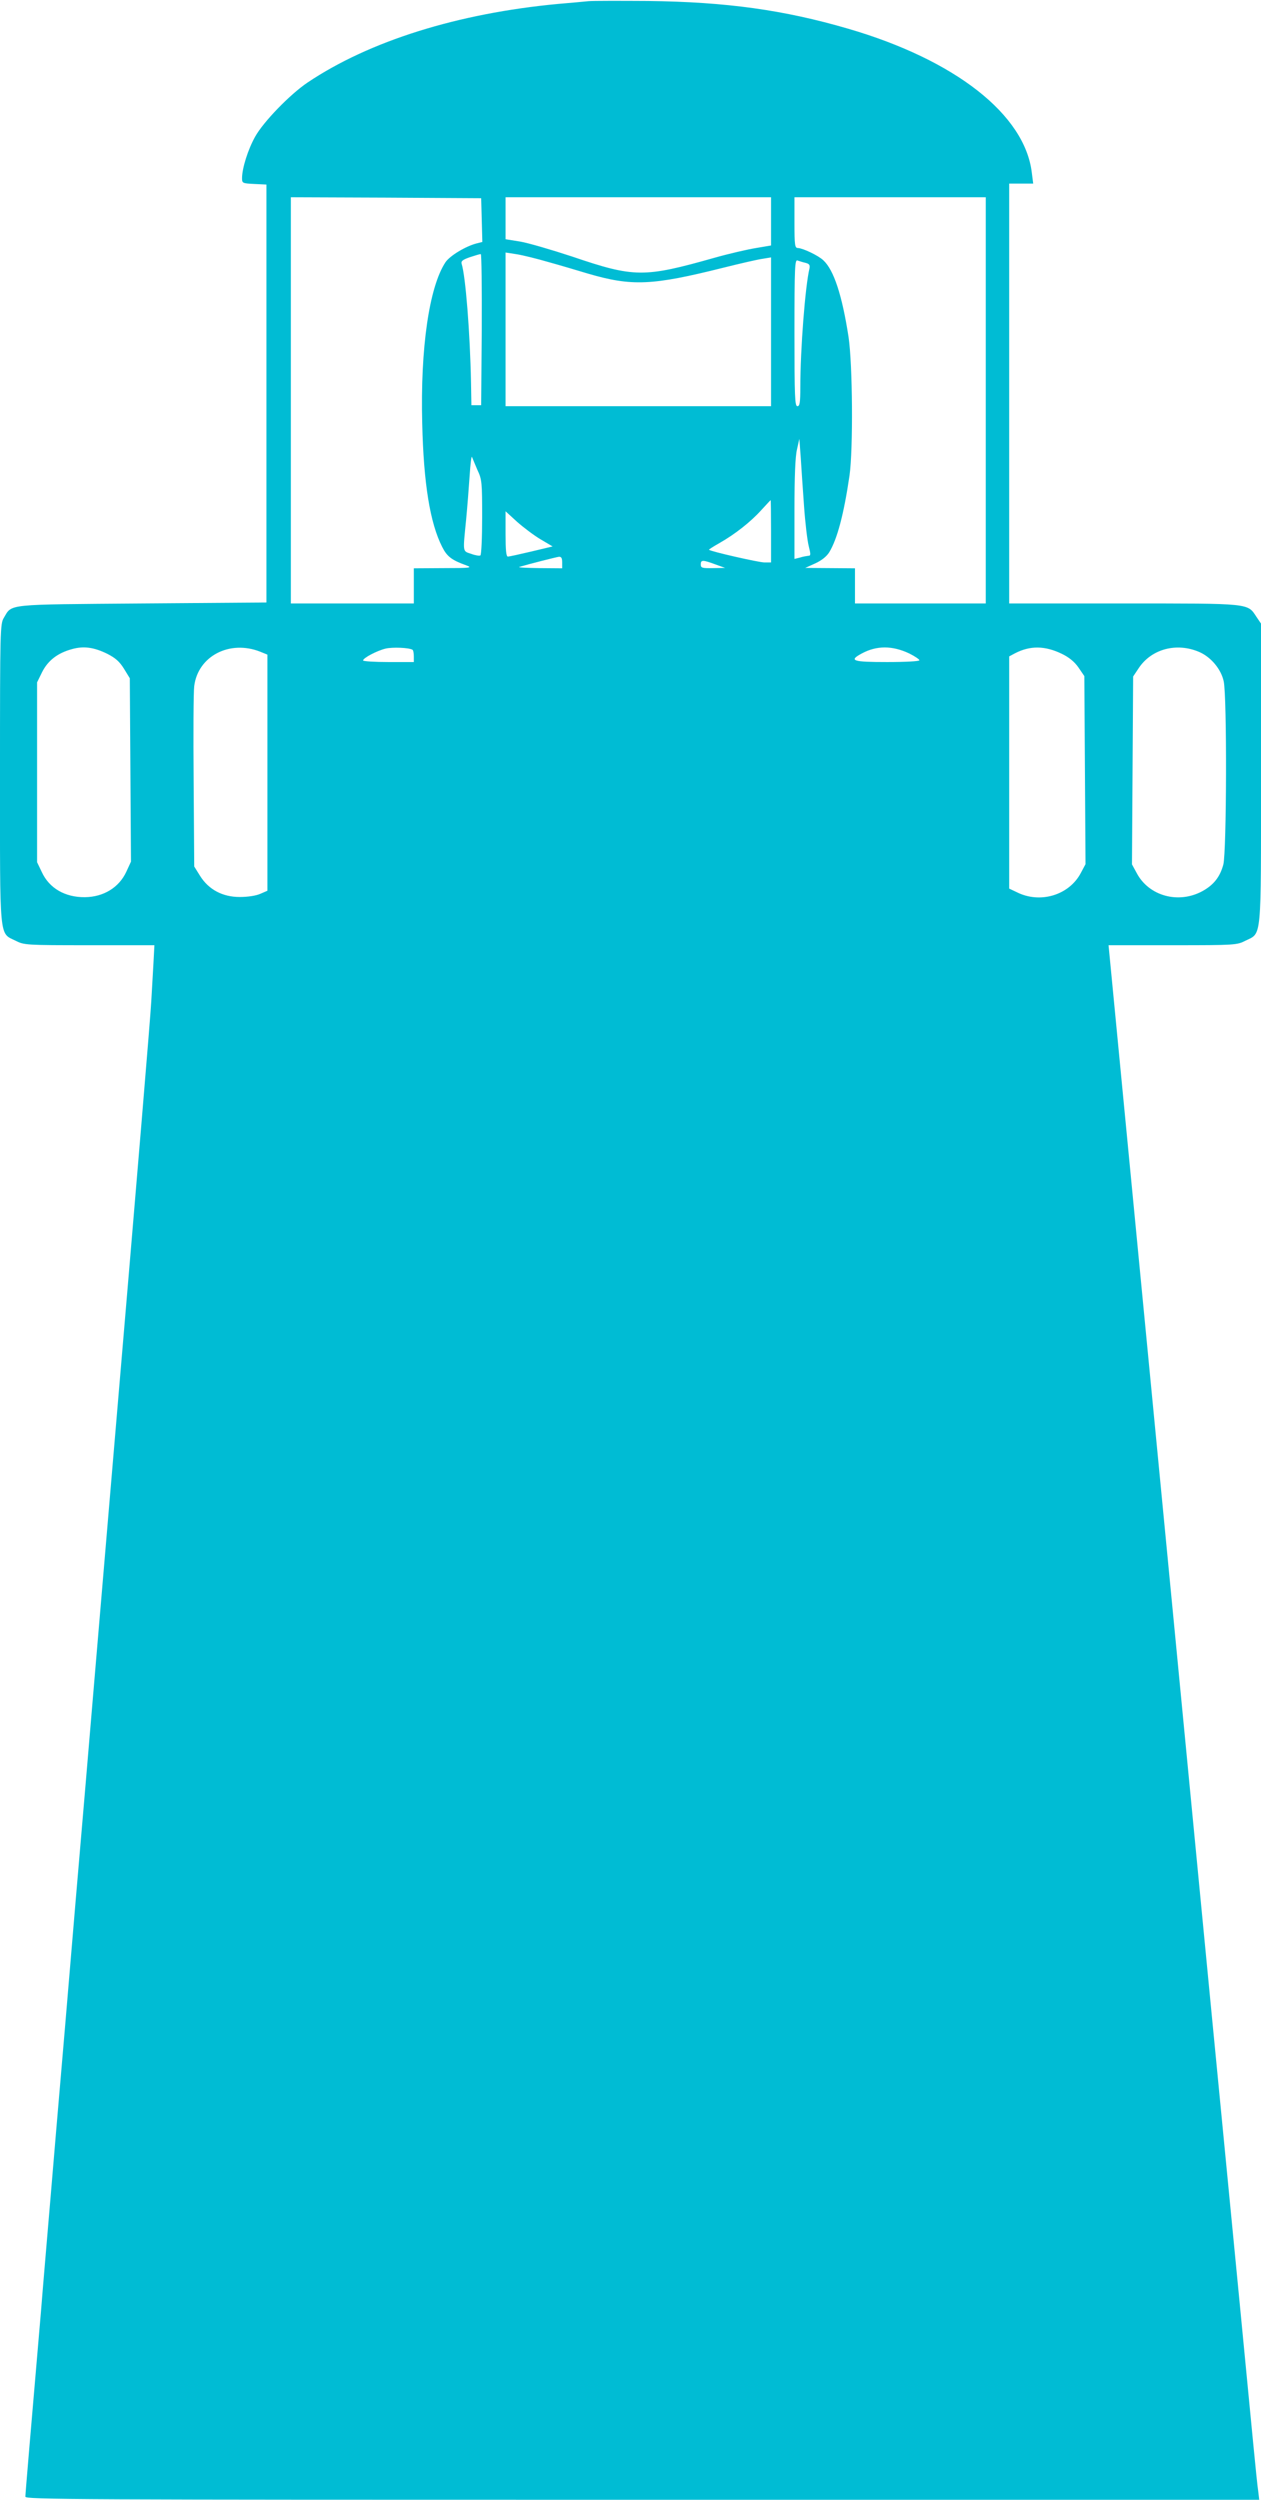 <?xml version="1.0" standalone="no"?>
<!DOCTYPE svg PUBLIC "-//W3C//DTD SVG 20010904//EN"
 "http://www.w3.org/TR/2001/REC-SVG-20010904/DTD/svg10.dtd">
<svg version="1.0" xmlns="http://www.w3.org/2000/svg"
 width="646pt" height="1280pt" viewBox="0 0 646 1280"
 preserveAspectRatio="xMidYMid meet">
<g transform="translate(0,1280) scale(0.1,-0.1)"
fill="#00bcd4" stroke="none">
<path d="M3015 12794 c-22 -2 -92 -9 -155 -14 -514 -48 -968 -190 -1285 -403
-89 -60 -226 -201 -268 -277 -37 -66 -67 -162 -67 -212 0 -26 2 -27 63 -30
l62 -3 0 -1070 0 -1070 -635 -5 c-706 -6 -667 -1 -710 -73 -19 -31 -20 -56
-20 -797 0 -867 -5 -815 80 -857 43 -22 52 -23 378 -23 l333 0 -5 -95 c-3 -52
-8 -139 -11 -192 -5 -90 -67 -832 -195 -2338 -27 -319 -72 -850 -100 -1180
-28 -330 -59 -701 -70 -825 -11 -124 -33 -389 -50 -590 -17 -201 -39 -466 -50
-590 -11 -124 -33 -389 -50 -590 -17 -201 -40 -468 -50 -595 -53 -617 -80
-934 -80 -949 0 -15 236 -16 3161 -16 l3160 0 -5 42 c-4 24 -15 135 -26 248
-11 113 -107 1112 -215 2220 -208 2157 -510 5285 -520 5388 l-6 62 329 0 c320
0 329 1 372 23 85 42 80 -11 80 858 l0 766 -23 34 c-47 71 -25 69 -679 69
l-588 0 0 1075 0 1075 61 0 62 0 -7 55 c-35 298 -392 578 -941 738 -329 96
-623 137 -1025 142 -146 1 -283 1 -305 -1z m-547 -1121 l3 -112 -28 -7 c-56
-14 -138 -63 -161 -97 -83 -126 -129 -438 -119 -825 7 -307 40 -510 102 -632
25 -50 49 -68 124 -95 33 -12 22 -14 -116 -14 l-153 -1 0 -90 0 -90 -315 0
-315 0 0 1040 0 1040 488 -2 487 -3 3 -112z m1482 -7 l0 -123 -77 -13 c-43 -7
-139 -29 -213 -50 -361 -102 -410 -102 -728 6 -106 35 -226 70 -267 77 l-75
12 0 107 0 108 680 0 680 0 0 -124z m1100 -916 l0 -1040 -335 0 -335 0 0 90 0
90 -127 1 -128 1 51 23 c33 15 59 36 72 57 41 67 75 195 104 393 19 134 16
569 -5 710 -33 213 -75 342 -129 392 -26 25 -105 62 -130 63 -16 0 -18 13 -18
130 l0 130 490 0 490 0 0 -1040z m-2240 708 c58 -16 149 -43 202 -59 226 -66
329 -61 693 30 88 22 179 43 203 46 l42 7 0 -381 0 -381 -680 0 -680 0 0 393
0 394 58 -9 c31 -5 104 -23 162 -40z m-342 -345 l-3 -388 -25 0 -25 0 -2 115
c-5 259 -28 546 -48 609 -4 14 5 21 42 34 27 9 51 16 56 16 4 1 6 -173 5 -386z
m1659 341 c19 -5 23 -11 20 -28 -22 -91 -47 -415 -47 -608 0 -80 -3 -98 -15
-98 -13 0 -15 48 -15 376 0 340 2 376 16 370 9 -3 27 -9 41 -12z m-8 -1245 c6
-86 17 -178 24 -205 11 -44 11 -50 -3 -50 -8 -1 -27 -4 -42 -9 l-28 -7 0 253
c0 167 4 272 13 308 l12 54 7 -94 c3 -52 11 -164 17 -250z m-1673 184 c23 -48
24 -64 24 -242 0 -104 -4 -192 -9 -195 -5 -3 -26 0 -47 8 -45 15 -43 4 -26
176 6 63 14 165 18 225 4 61 9 103 12 95 3 -8 16 -38 28 -67z m1504 -313 l0
-160 -34 0 c-28 0 -275 56 -284 65 -2 1 23 17 55 35 79 45 159 108 213 168 25
27 46 50 48 51 1 1 2 -71 2 -159z m-1180 -42 l61 -36 -109 -26 c-59 -14 -114
-26 -120 -26 -9 0 -12 34 -12 116 l0 116 59 -54 c33 -29 87 -70 121 -90z m110
-118 l0 -30 -117 1 c-65 1 -111 3 -103 6 50 15 188 50 203 52 13 1 17 -7 17
-29z m785 -10 l50 -18 -62 -1 c-57 -1 -63 1 -63 19 0 24 10 24 75 0z m-3115
-458 c41 -21 62 -39 85 -76 l30 -49 3 -469 3 -470 -24 -52 c-37 -80 -116 -129
-212 -130 -102 -1 -183 46 -221 129 l-24 50 0 461 0 460 26 53 c30 59 79 97
152 117 60 17 113 10 182 -24z m783 11 l37 -15 0 -605 0 -604 -37 -16 c-23
-10 -65 -16 -105 -16 -88 0 -159 38 -203 108 l-30 48 -3 436 c-2 240 -1 459 3
488 19 153 181 238 338 176z m780 10 c4 -2 7 -17 7 -34 l0 -29 -130 0 c-71 0
-130 4 -130 8 0 13 73 51 116 61 35 8 118 5 137 -6z m2545 -19 c28 -14 52 -30
52 -35 0 -5 -70 -9 -165 -9 -178 0 -199 7 -130 44 76 41 156 41 243 0z m782
-2 c37 -18 65 -41 85 -70 l30 -44 3 -482 3 -481 -24 -45 c-60 -114 -209 -159
-329 -98 l-38 18 0 595 0 594 30 16 c78 40 153 39 240 -3z m705 9 c59 -26 111
-88 124 -150 17 -79 15 -871 -2 -938 -17 -63 -49 -104 -107 -136 -123 -67
-275 -25 -337 93 l-24 44 3 481 3 481 28 42 c65 99 195 134 312 83z"/>
</g>
</svg>
